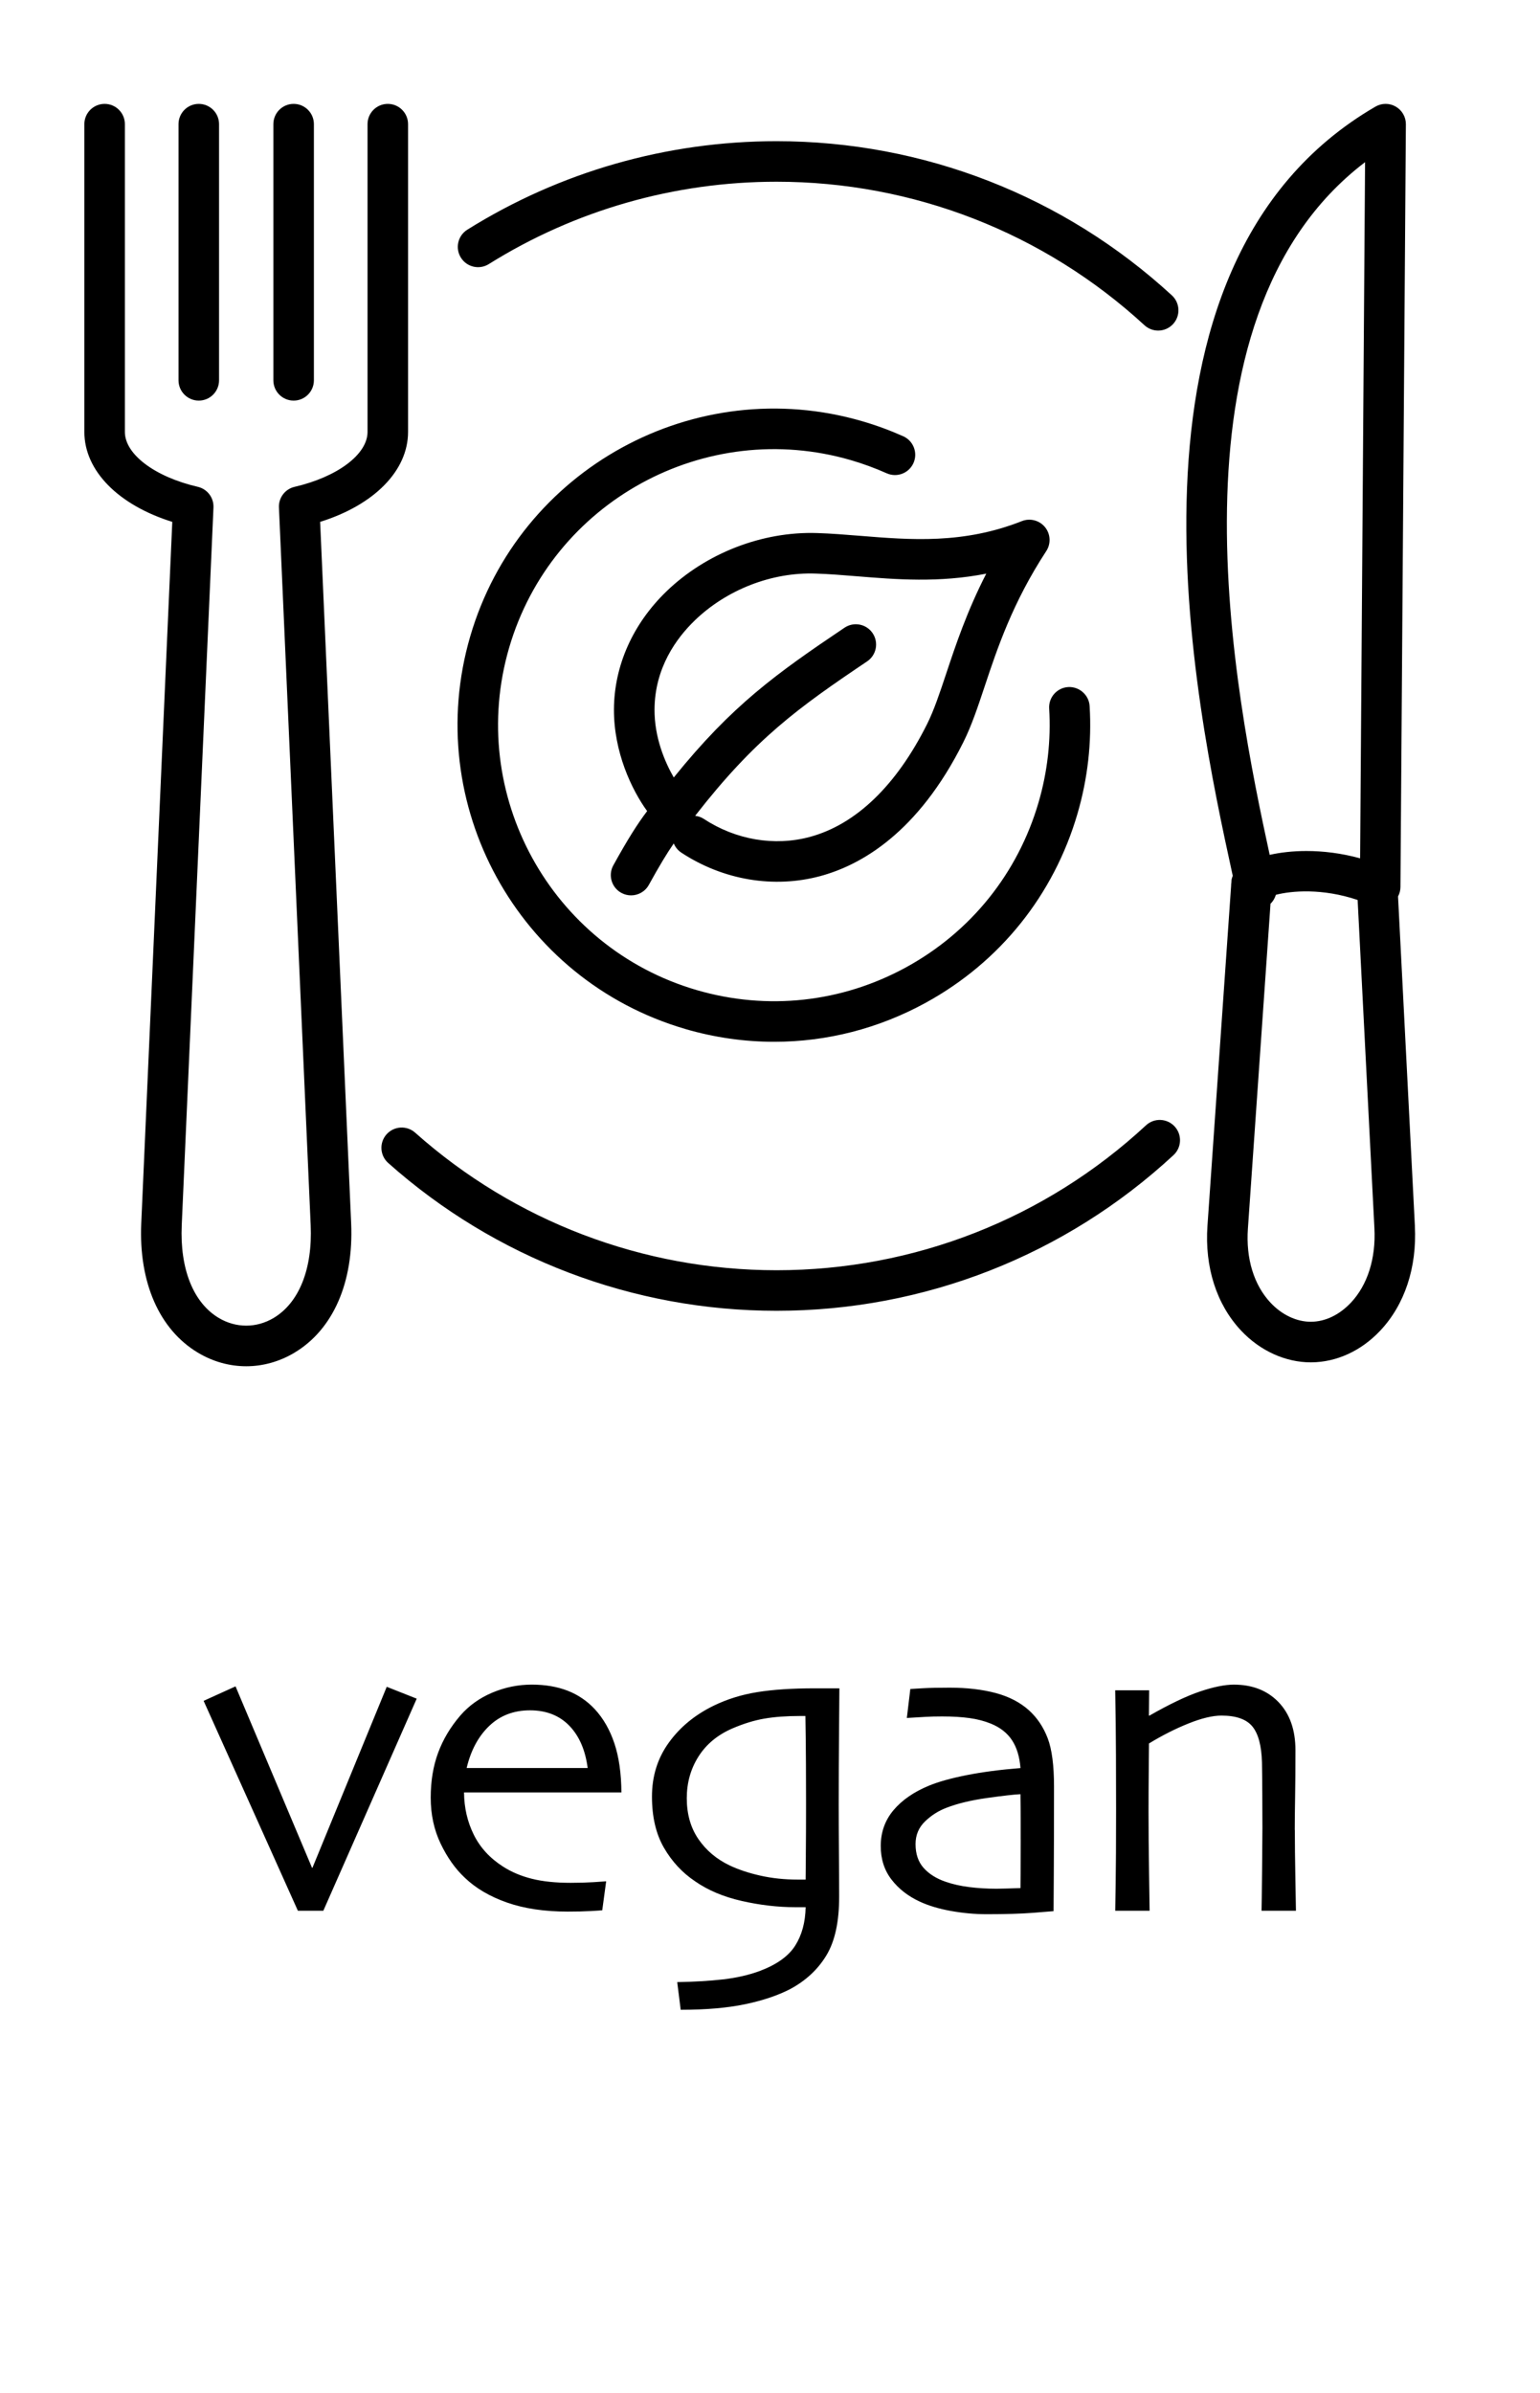 <svg viewBox="0 0 76 118" version="1.1" xmlns="http://www.w3.org/2000/svg" id="one">
  
  <path d="M19.076,55.941c-.367.413-.33,1.045.082,1.412,5.282,4.701,12.088,7.29,19.164,7.29,7.288,0,14.246-2.727,19.592-7.678.405-.376.43-1.008.054-1.414-.376-.405-1.009-.43-1.413-.054-4.975,4.608-11.45,7.146-18.232,7.146-6.585,0-12.919-2.409-17.834-6.784-.411-.367-1.045-.331-1.412.082ZM24.124,13.023c4.25-2.657,9.16-4.061,14.198-4.061,6.745,0,13.194,2.513,18.158,7.077.192.176.435.264.677.264.27,0,.539-.109.736-.323.374-.407.347-1.039-.06-1.413-5.334-4.904-12.264-7.604-19.512-7.604-5.414,0-10.69,1.509-15.259,4.365-.468.293-.61.91-.317,1.378.292.468.909.611,1.378.318ZM69.826,60.467l-.832-16.258c.075-.141.118-.299.119-.463l.268-37.616c.003-.359-.188-.692-.498-.872-.31-.181-.693-.181-1.004,0-13.588,7.891-8.852,29.628-7.068,37.812l.026.12c-.023.072-.055.139-.061.218l-.008.117c-.009.056-.012.11-.012.166l-1.167,16.759c-.142,2.042.447,3.878,1.658,5.168.936.997,2.189,1.567,3.44,1.567h.028c1.25-.009,2.457-.563,3.399-1.561,1.208-1.28,1.815-3.111,1.711-5.156ZM67.367,7.998l-.244,34.331c-.935-.257-1.836-.361-2.647-.361-.68,0-1.296.073-1.816.19-1.69-7.774-5.497-26.4,4.708-34.161ZM66.66,64.25c-.564.597-1.259.929-1.958.934h-.015c-.701,0-1.423-.34-1.982-.936-.826-.879-1.224-2.179-1.12-3.66l1.116-16.027c.007-.007.017-.009.024-.016.114-.12.195-.263.24-.417.772-.198,2.287-.332,4.035.255l.828,16.188c.077,1.494-.338,2.801-1.168,3.681ZM14.491,19.756c.553,0,1-.448,1-1V6.123c0-.552-.447-1-1-1s-1,.448-1,1v12.633c0,.552.447,1,1,1ZM9.81,19.756c.553,0,1-.448,1-1V6.123c0-.552-.447-1-1-1s-1,.448-1,1v12.633c0,.552.447,1,1,1ZM14.529,66.711c1.909-1.14,2.93-3.466,2.801-6.381l-1.531-34.593c2.662-.832,4.339-2.519,4.339-4.436V6.123c0-.552-.447-1-1-1s-1,.448-1,1v15.178c0,1.104-1.48,2.217-3.599,2.708-.47.108-.795.537-.773,1.019l1.566,35.392c.096,2.157-.57,3.825-1.828,4.576-.848.506-1.859.506-2.707,0-1.258-.751-1.924-2.418-1.828-4.576l1.566-35.393c.021-.482-.304-.91-.773-1.019-2.119-.49-3.599-1.603-3.599-2.707V6.123c0-.552-.447-1-1-1s-1,.448-1,1v15.178c0,1.917,1.677,3.604,4.339,4.436l-1.531,34.593c-.129,2.916.892,5.242,2.801,6.381.744.445,1.562.667,2.379.667.816,0,1.634-.223,2.379-.667ZM33.815,50.745c1.449.423,2.927.632,4.396.632,2.588,0,5.149-.65,7.481-1.929,3.656-2.004,6.312-5.312,7.481-9.315.507-1.734.709-3.522.601-5.312-.033-.551-.513-.969-1.059-.938-.551.033-.971.507-.938,1.058.094,1.56-.082,3.119-.524,4.632-1.019,3.49-3.334,6.374-6.521,8.122-3.188,1.747-6.865,2.149-10.355,1.13-7.203-2.102-11.354-9.673-9.252-16.877s9.675-11.354,16.877-9.252c.6.175,1.19.392,1.757.645.507.225,1.097-.002,1.321-.505.226-.504-.001-1.096-.505-1.321-.649-.29-1.326-.539-2.013-.739-8.265-2.414-16.946,2.349-19.357,10.611-2.41,8.263,2.35,16.946,10.611,19.357ZM30.661,44.031c.154.085.319.125.483.125.352,0,.693-.186.876-.516.527-.954.891-1.555,1.231-2.045.074.18.201.34.375.455,2.06,1.353,4.558,1.774,6.857,1.155,1.983-.534,4.817-2.113,7.06-6.606.405-.812.708-1.719,1.057-2.768.611-1.834,1.371-4.117,3.034-6.654.238-.364.214-.841-.061-1.179-.276-.338-.738-.459-1.143-.299-2.888,1.14-5.479.928-7.981.726-.732-.059-1.441-.116-2.127-.137-2.709-.088-5.481.994-7.433,2.877-1.66,1.604-2.58,3.668-2.59,5.814-.01,2.114.875,3.969,1.638,5.021-.483.639-.941,1.358-1.668,2.672-.268.483-.092,1.092.391,1.359ZM34.28,30.604c1.571-1.518,3.801-2.397,5.982-2.317.652.02,1.327.075,2.025.132,1.933.157,4.059.33,6.386-.129-.951,1.85-1.502,3.503-1.971,4.909-.325.977-.606,1.821-.948,2.506-1.513,3.03-3.515,4.956-5.79,5.569-1.75.47-3.657.145-5.238-.894-.131-.086-.275-.129-.42-.148,2.959-3.801,5.077-5.322,8.488-7.616.458-.308.579-.93.272-1.388-.309-.458-.928-.582-1.389-.272-3.379,2.273-5.551,3.825-8.426,7.386-.444-.77-.957-1.973-.95-3.354.01-2.053,1.082-3.517,1.98-4.384ZM50.781,84.346c-.437-.393-.987-.678-1.649-.854-.663-.175-1.417-.263-2.262-.263-.552,0-.986.009-1.305.027-.319.018-.532.031-.64.038l-.172,1.429c.387-.021.693-.039.919-.054.226-.014.499-.021.821-.021.516,0,.967.027,1.354.081.387.054.737.145,1.053.274.458.186.806.459,1.042.816.236.358.376.816.419,1.375-.995.079-1.882.195-2.658.349-.777.154-1.398.328-1.864.521-.745.308-1.326.711-1.745,1.208-.419.498-.629,1.087-.629,1.767,0,.645.178,1.196.532,1.654.354.459.817.82,1.391,1.085.43.201.941.354,1.536.462.595.107,1.185.161,1.772.161.939,0,1.704-.023,2.299-.07.595-.047.928-.074.999-.081,0-.086.004-.688.011-1.805.007-1.117.011-2.563.011-4.34,0-1.038-.103-1.831-.311-2.379-.208-.548-.516-1.008-.924-1.38ZM50.372,90.695c0,.716-.002,1.286-.005,1.708-.004.423-.006.659-.006.709-.23.007-.447.015-.655.021-.208.007-.383.011-.526.011-.473,0-.922-.027-1.348-.081-.427-.054-.815-.141-1.166-.263-.458-.157-.82-.385-1.085-.682-.265-.297-.398-.689-.398-1.176,0-.444.156-.817.468-1.117.311-.301.667-.526,1.068-.677.537-.207,1.199-.367,1.987-.478.788-.111,1.339-.173,1.654-.188.007.487.011.917.011,1.289v.924ZM63.897,90.244c0-.408.006-.94.017-1.595.011-.655.017-1.434.017-2.336,0-1.002-.278-1.792-.833-2.369-.555-.576-1.291-.865-2.207-.865-.444,0-1.001.113-1.671.338-.67.226-1.506.625-2.508,1.198l-.011-.021.011-1.235h-1.676c.021,1.139.033,2.213.037,3.223.004,1.01.006,1.891.006,2.643,0,1.633-.008,2.863-.021,3.69-.015.827-.021,1.266-.021,1.316h1.697c0-.057-.01-.673-.027-1.848-.018-1.174-.026-2.177-.026-3.008,0-.637.003-1.343.011-2.116.007-.773.011-1.199.011-1.278.658-.401,1.31-.731,1.955-.988.644-.258,1.185-.387,1.622-.387.723,0,1.232.179,1.526.537.293.358.451.949.473,1.772.007.337.012.869.016,1.595.004.727.006,1.277.006,1.649,0,.265-.006.96-.017,2.084-.011,1.125-.02,1.787-.026,1.987h1.697c0-.05-.01-.564-.027-1.542-.018-.978-.027-1.792-.027-2.444ZM41.423,83.261h-1.235c-1.103,0-2.043.063-2.819.188-.777.126-1.495.349-2.154.671-.924.451-1.662,1.06-2.213,1.826-.552.767-.827,1.651-.827,2.653s.197,1.844.591,2.524c.394.681.906,1.232,1.536,1.654.637.444,1.407.768,2.309.972.902.204,1.779.306,2.632.306h.516c-.015.745-.186,1.377-.516,1.896-.329.519-.913.936-1.751,1.251-.544.2-1.149.338-1.815.414-.666.075-1.418.12-2.256.134l.172,1.364c1.246,0,2.306-.091,3.179-.274.874-.183,1.615-.432,2.224-.747.773-.415,1.37-.971,1.789-1.665.419-.695.628-1.654.628-2.879,0-.666-.004-1.4-.011-2.202-.007-.802-.011-1.59-.011-2.363,0-1.139.006-2.338.017-3.599.011-1.26.016-1.969.016-2.127ZM39.769,91.497c-.007.712-.011,1.11-.011,1.196h-.397c-.645,0-1.255-.064-1.831-.193-.577-.129-1.083-.297-1.52-.504-.645-.308-1.159-.74-1.542-1.298-.383-.558-.575-1.23-.575-2.017,0-.765.193-1.452.58-2.06.387-.608.945-1.069,1.676-1.384.551-.236,1.076-.397,1.574-.482.497-.086,1.079-.129,1.745-.129h.279c.015.837.023,1.642.027,2.414.003.772.005,1.417.005,1.931,0,.973-.004,1.815-.011,2.526ZM30.323,85.984c-.222-.669-.544-1.233-.967-1.692-.38-.408-.827-.712-1.343-.913-.516-.2-1.106-.301-1.772-.301-.673,0-1.323.133-1.95.397-.627.265-1.151.641-1.574,1.128-.487.566-.853,1.178-1.096,1.837-.244.659-.365,1.397-.365,2.213,0,.831.163,1.586.489,2.267.326.681.721,1.239,1.187,1.676.544.523,1.241.933,2.089,1.23.849.297,1.846.446,2.992.446.436,0,.817-.009,1.139-.027.322-.018.512-.03.569-.038l.193-1.429c-.079.007-.289.021-.628.043-.34.021-.714.032-1.123.032-.745,0-1.382-.066-1.912-.199-.53-.132-1.003-.331-1.418-.596-.652-.415-1.135-.94-1.45-1.574-.315-.634-.477-1.33-.483-2.089h7.767c-.007-.938-.122-1.742-.344-2.412ZM23.029,87.193c.207-.874.58-1.566,1.117-2.079.537-.512,1.206-.768,2.009-.768.802,0,1.448.253,1.939.757.49.505.793,1.202.908,2.089h-5.973ZM15.42,92.113h-.021l-3.775-8.948-1.575.714c1.045,2.329,2.073,4.614,3.083,6.857,1.01,2.243,1.532,3.407,1.568,3.493h1.257c.036-.079.578-1.31,1.627-3.692,1.049-2.382,2.042-4.638,2.981-6.766l-1.479-.585-3.667,8.927Z" id="vegan"></path>
</svg>